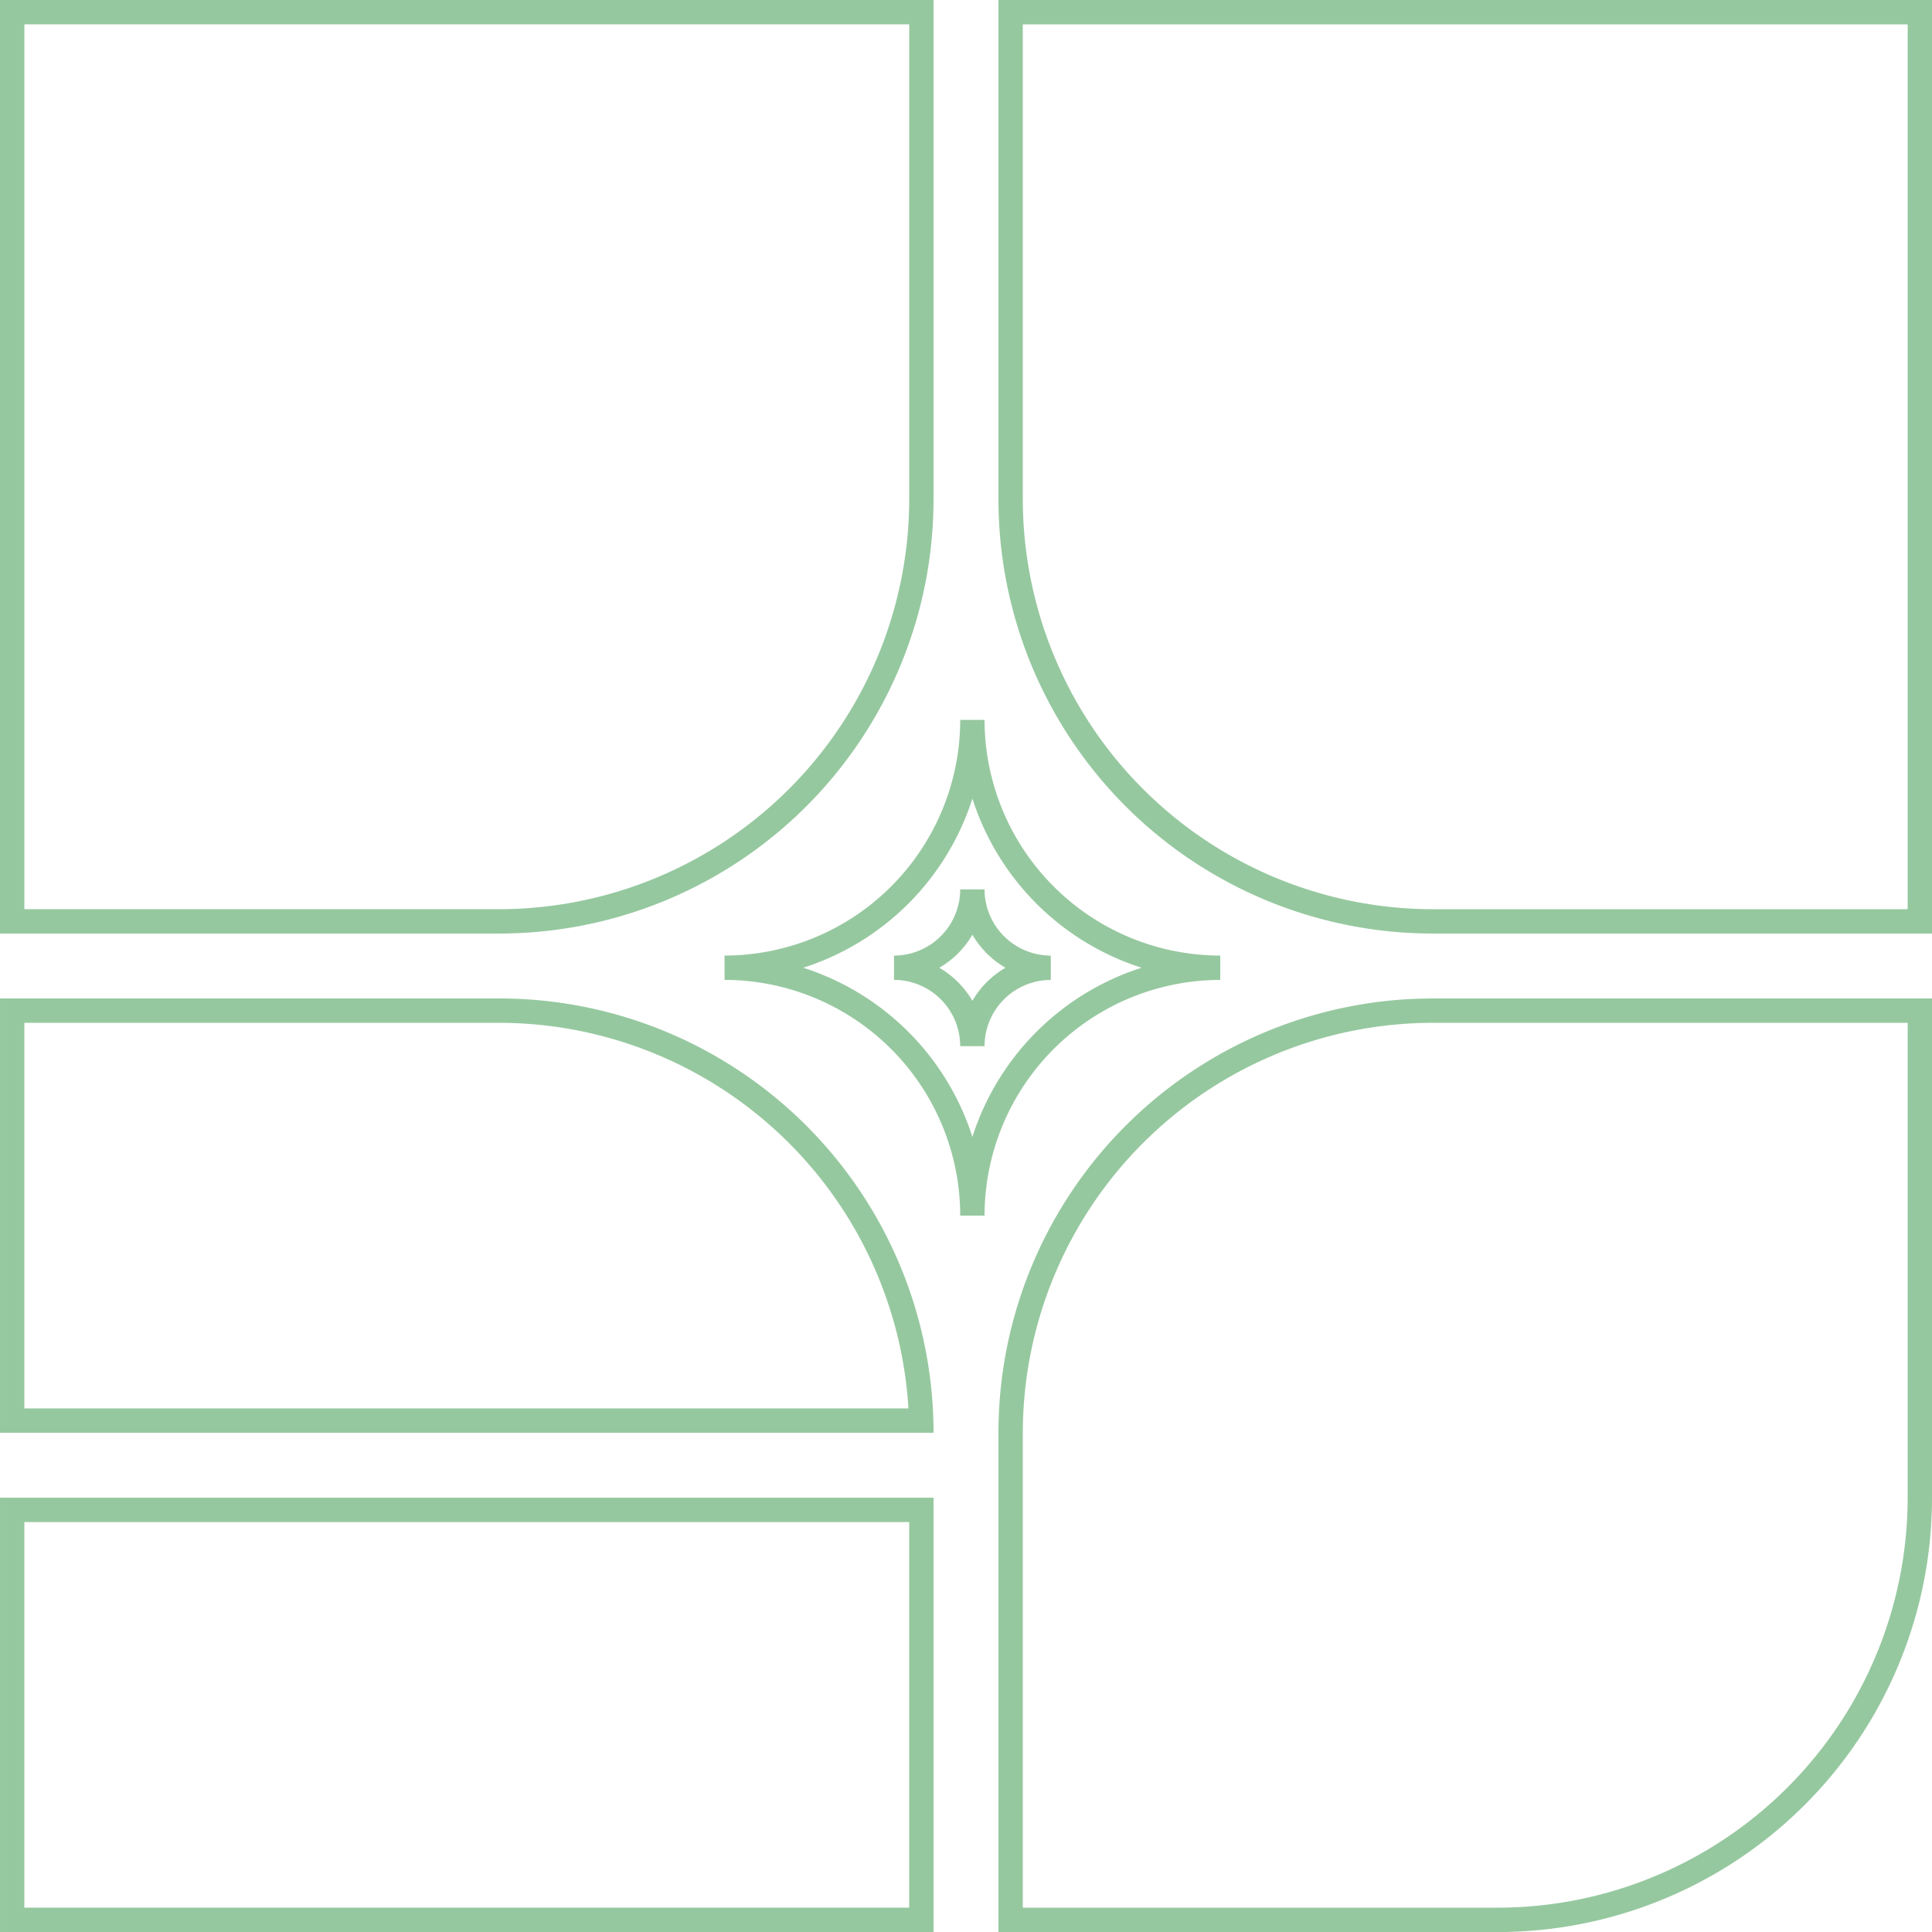 <svg xmlns="http://www.w3.org/2000/svg" xmlns:xlink="http://www.w3.org/1999/xlink" width="200.169" height="200.17" viewBox="0 0 200.169 200.17">
  <defs>
    <clipPath id="clip-path">
      <rect id="Rectangle_563" data-name="Rectangle 563" width="51.361" height="51.361" fill="none"/>
    </clipPath>
    <clipPath id="clip-path-2">
      <rect id="Rectangle_563-2" data-name="Rectangle 563" width="16.243" height="16.243" fill="none"/>
    </clipPath>
  </defs>
  <g id="Group_2801" data-name="Group 2801" transform="translate(-380.594 -3215.92)">
    <g id="Group_2800" data-name="Group 2800" transform="translate(380.594 3215.92)">
      <path id="Rectangle_568" data-name="Rectangle 568" d="M2.523,2.523v39.95H94.2V2.523H2.523M0,0H96.721V45H0Z" transform="translate(96.722 200.17) rotate(180)" fill="#96c89f"/>
      <path id="Rectangle_566" data-name="Rectangle 566" d="M2.6,2.523A42.529,42.529,0,0,0,45,42.473H94.2V2.523H2.6M0,0H96.721V45H45A45,45,0,0,1,0,0Z" transform="translate(96.722 148.445) rotate(180)" fill="#96c89f"/>
      <path id="Rectangle_565" data-name="Rectangle 565" d="M45,2.523A42.521,42.521,0,0,0,2.523,45V94.2h49.2A42.521,42.521,0,0,0,94.2,51.725V2.523H45M45,0H96.721V51.725a45,45,0,0,1-45,45H0V45A45,45,0,0,1,45,0Z" transform="translate(103.448 103.449)" fill="#96c89f"/>
      <path id="Rectangle_564" data-name="Rectangle 564" d="M2.523,2.523v49.2A42.521,42.521,0,0,0,45,94.2H94.2V2.523H2.523M0,0H96.721V96.721H45a45,45,0,0,1-45-45Z" transform="translate(103.448 0)" fill="#96c89f"/>
      <path id="Rectangle_567" data-name="Rectangle 567" d="M2.523,2.523v49.2A42.521,42.521,0,0,0,45,94.2H94.2V2.523H2.523M0,0H96.721V96.721H45a45,45,0,0,1-45-45Z" transform="translate(0 96.721) rotate(-90)" fill="#96c89f"/>
      <g id="Group_2798" data-name="Group 2798" transform="translate(75.068 74.585)">
        <g id="Group_2795" data-name="Group 2795" clip-path="url(#clip-path)">
          <path id="Path_5337" data-name="Path 5337" d="M23.942,50.884a1.262,1.262,0,0,1-1.262-1.262A24.447,24.447,0,0,0-1.738,25.2,1.262,1.262,0,0,1-3,23.942a1.262,1.262,0,0,1,1.262-1.262A24.447,24.447,0,0,0,22.681-1.738,1.262,1.262,0,0,1,23.942-3,1.262,1.262,0,0,1,25.2-1.738,24.447,24.447,0,0,0,49.623,22.681a1.262,1.262,0,1,1,0,2.523A24.447,24.447,0,0,0,25.2,49.623,1.262,1.262,0,0,1,23.942,50.884ZM6.418,23.942A27.064,27.064,0,0,1,23.942,41.467,27.064,27.064,0,0,1,41.467,23.942,27.064,27.064,0,0,1,23.942,6.418,27.064,27.064,0,0,1,6.418,23.942Z" transform="translate(1.738 1.738)" fill="#96c89f"/>
        </g>
      </g>
      <g id="Group_2799" data-name="Group 2799" transform="translate(92.625 92.146)">
        <g id="Group_2795-2" data-name="Group 2795" clip-path="url(#clip-path-2)">
          <path id="Path_5337-2" data-name="Path 5337" d="M6.383,15.766A1.262,1.262,0,0,1,5.121,14.5a6.868,6.868,0,0,0-6.86-6.86A1.262,1.262,0,0,1-3,6.383,1.262,1.262,0,0,1-1.738,5.121a6.868,6.868,0,0,0,6.86-6.86A1.262,1.262,0,0,1,6.383-3,1.262,1.262,0,0,1,7.644-1.738a6.868,6.868,0,0,0,6.86,6.86,1.262,1.262,0,1,1,0,2.523,6.868,6.868,0,0,0-6.86,6.86A1.262,1.262,0,0,1,6.383,15.766ZM2.957,6.383A9.457,9.457,0,0,1,6.383,9.809,9.457,9.457,0,0,1,9.809,6.383,9.457,9.457,0,0,1,6.383,2.957,9.457,9.457,0,0,1,2.957,6.383Z" transform="translate(1.738 1.738)" fill="#96c89f"/>
        </g>
      </g>
    </g>
  </g>
</svg>
